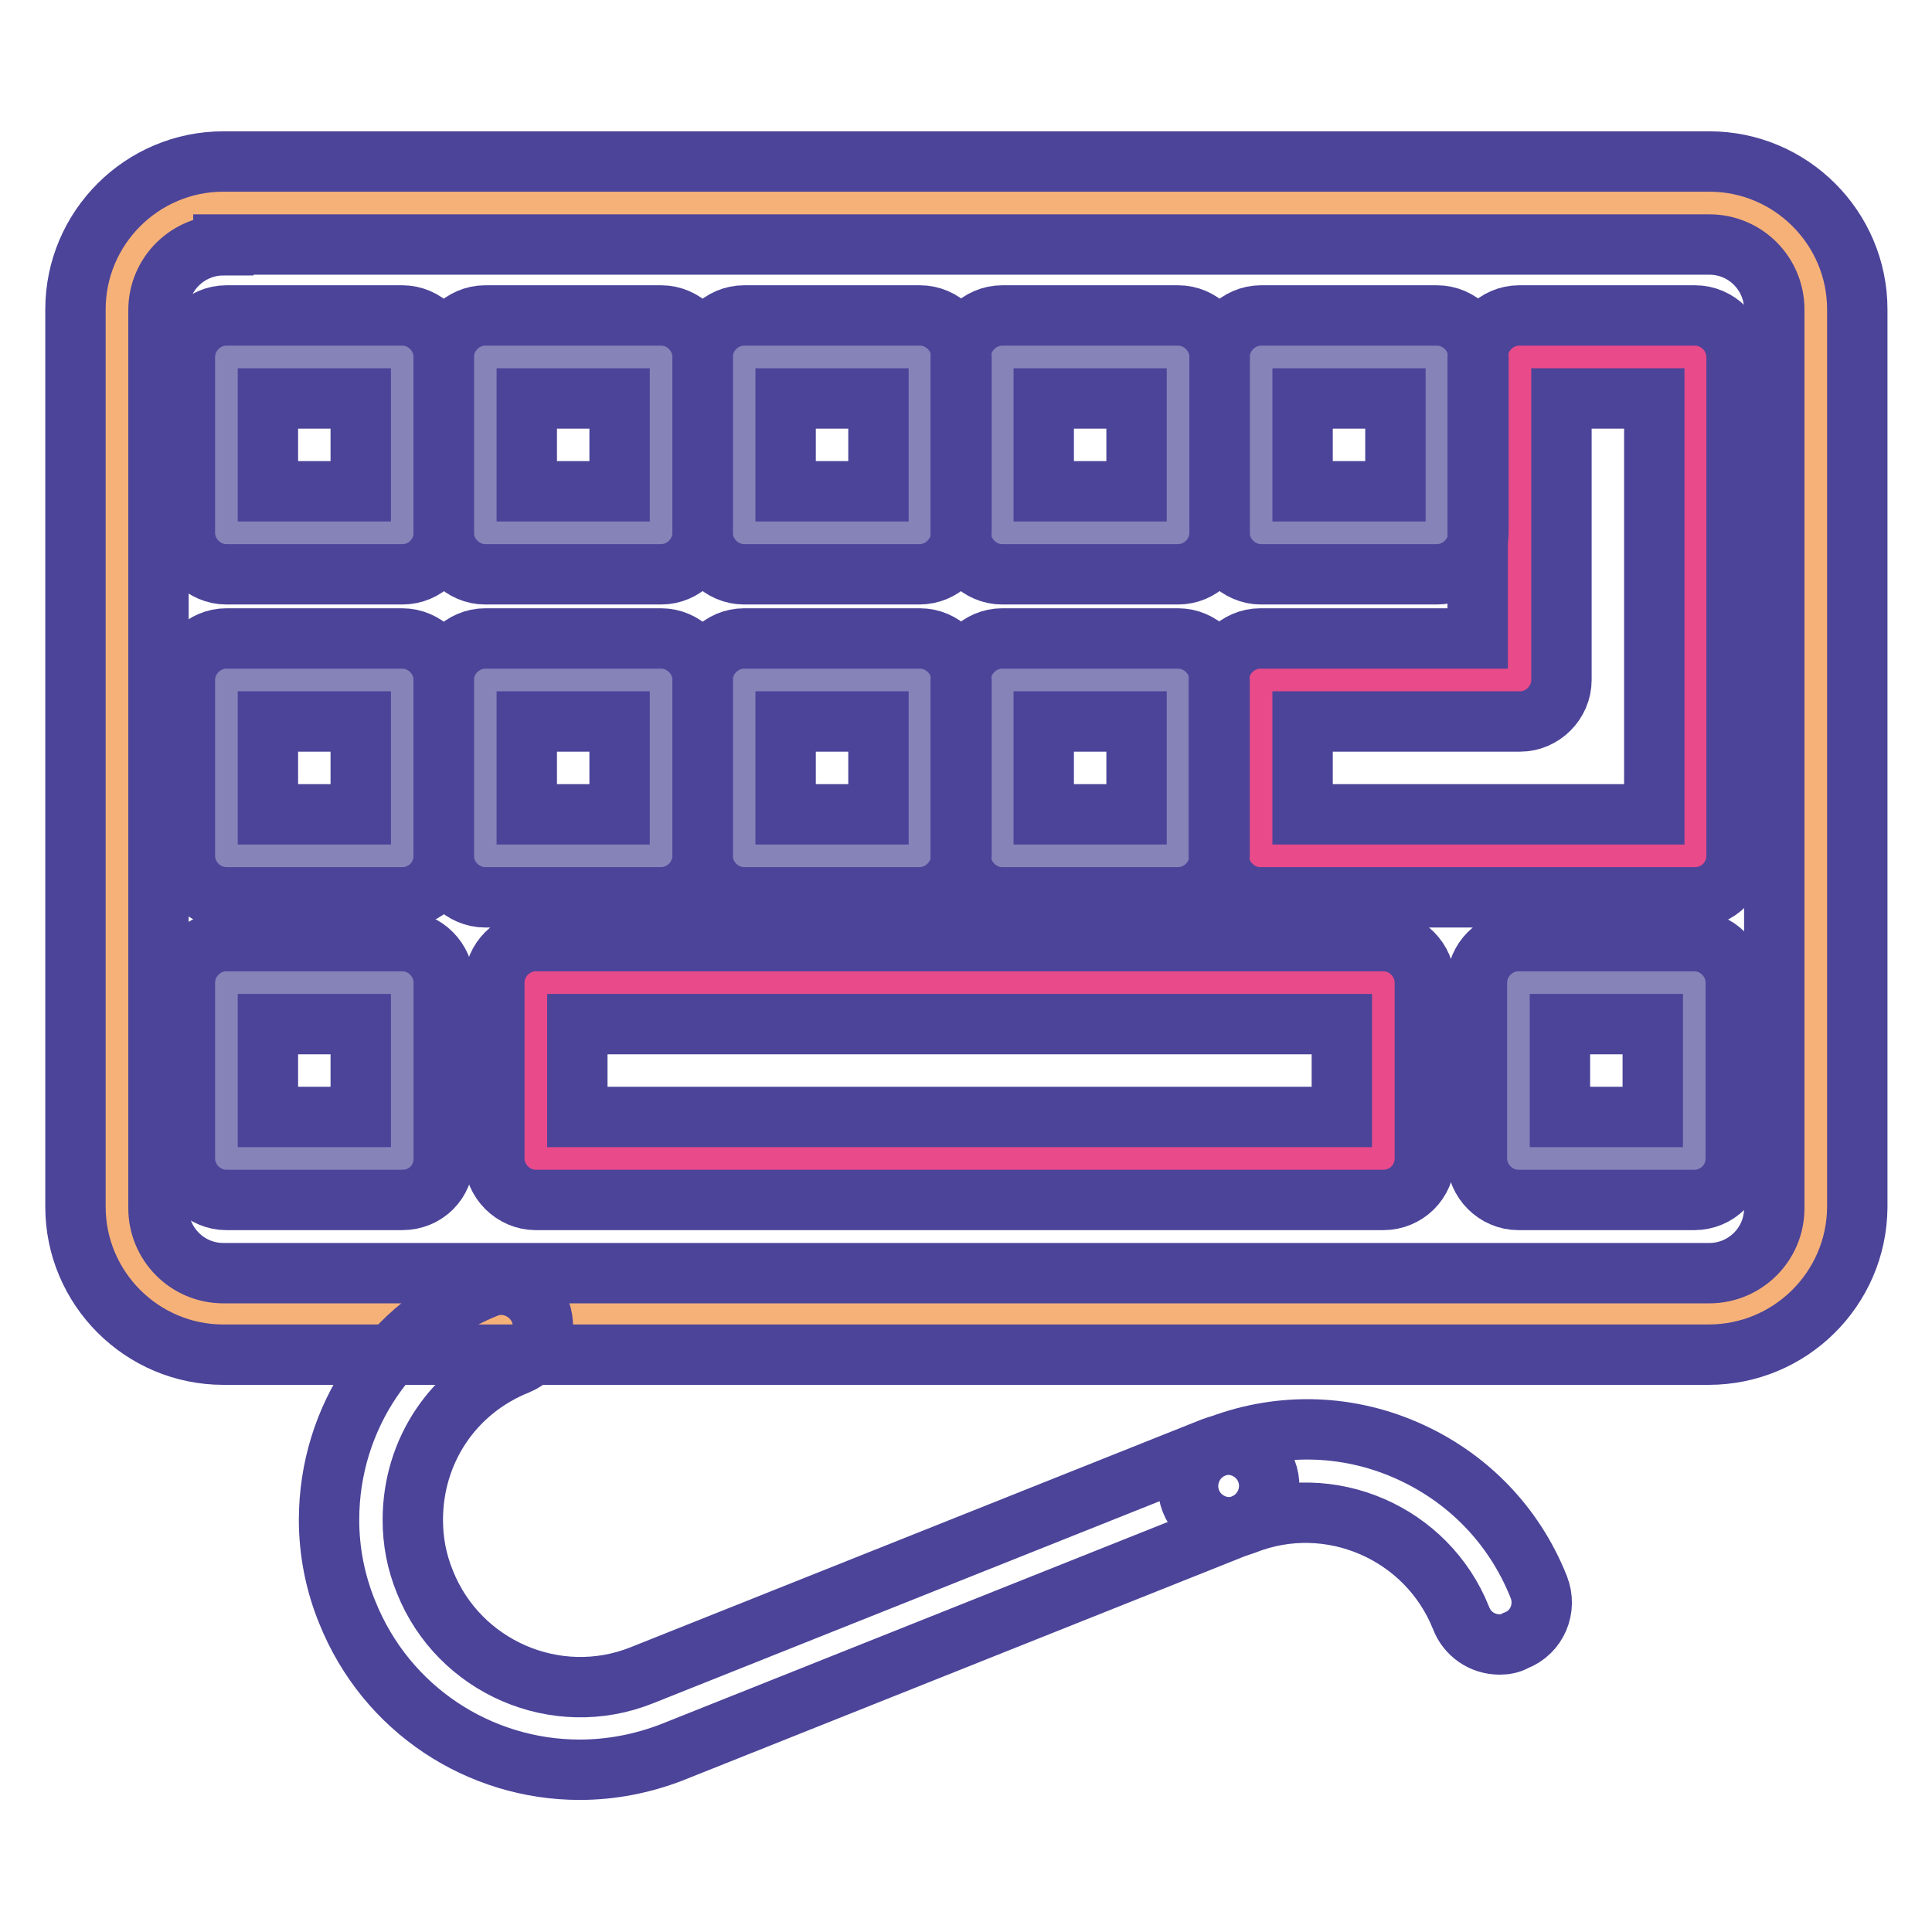 <?xml version="1.0" encoding="utf-8"?>
<!-- Svg Vector Icons : http://www.onlinewebfonts.com/icon -->
<!DOCTYPE svg PUBLIC "-//W3C//DTD SVG 1.1//EN" "http://www.w3.org/Graphics/SVG/1.1/DTD/svg11.dtd">
<svg version="1.1" xmlns="http://www.w3.org/2000/svg" xmlns:xlink="http://www.w3.org/1999/xlink" x="0px" y="0px" viewBox="0 0 256 256" enable-background="new 0 0 256 256" xml:space="preserve">
<g> <path stroke-width="8" fill-opacity="0" stroke="#f6b178"  d="M240.5,41v119c0,7.8-6.3,14.1-14.1,14.1H29.6c-7.8,0-14.1-6.3-14.1-14.1V41c0-7.8,6.3-14.1,14.1-14.1h196.9 C234.2,27,240.5,33.3,240.5,41z M224.6,113.4V47.3h-23.3v42.8h-34.3v23.3H224.6z M224.5,153.5v-23.3h-23.3v23.3H224.5z M190.4,70.6 V47.3h-23.3v23.3H190.4z M183.3,153.5v-23.3H71v23.3H183.3L183.3,153.5z M156.1,113.4V90.1h-23.3v23.3H156.1z M156.1,70.6V47.3 h-23.3v23.3H156.1z M121.8,113.4V90.1H98.6v23.3H121.8z M121.8,70.6V47.3H98.6v23.3H121.8z M87.6,113.4V90.1H64.3v23.3H87.6z  M87.6,70.6V47.3H64.3v23.3H87.6z M53.3,153.5v-23.3H30v23.3H53.3z M53.3,113.4V90.1H30v23.3H53.3z M53.3,70.6V47.3H30v23.3H53.3z" /> <path stroke-width="8" fill-opacity="0" stroke="#e84a8a"  d="M224.6,70.6v42.8h-57.6V90.1h34.3V47.3h23.3v16.1V70.6z"/> <path stroke-width="8" fill-opacity="0" stroke="#8683b9"  d="M201.2,130.2h23.3v23.3h-23.3V130.2z M167.1,47.3h23.3v23.3h-23.3V47.3z"/> <path stroke-width="8" fill-opacity="0" stroke="#e84a8a"  d="M71,130.2h112.3v23.3H71V130.2z"/> <path stroke-width="8" fill-opacity="0" stroke="#8683b9"  d="M132.8,90.1h23.3v23.3h-23.3V90.1z M132.8,47.3h23.3v23.3h-23.3V47.3z M98.6,90.1h23.3v23.3H98.6V90.1z  M98.6,47.3h23.3v23.3H98.6V47.3z M64.3,90.1h23.3v23.3H64.3V90.1z M64.3,47.3h23.3v23.3H64.3V47.3z M30,130.2h23.3v23.3H30V130.2z  M30,90.1h23.3v23.3H30V90.1z M30,47.3h23.3v23.3H30V47.3z"/> <path stroke-width="8" fill-opacity="0" stroke="#4b4499"  d="M226.4,179.5H29.6c-10.8,0-19.6-8.8-19.6-19.6V41c0-10.8,8.8-19.6,19.6-19.6h196.9 c10.8,0,19.6,8.8,19.6,19.6v119C246,170.8,237.2,179.5,226.4,179.5z M29.6,32.5c-4.7,0-8.6,3.8-8.6,8.6v119c0,4.7,3.8,8.6,8.6,8.6 h196.9c4.7,0,8.6-3.8,8.6-8.6V41c0-4.7-3.8-8.6-8.6-8.6H29.6z"/> <path stroke-width="8" fill-opacity="0" stroke="#4b4499"  d="M53.3,76.1H30c-3,0-5.5-2.5-5.5-5.5l0,0V47.3c0-3,2.5-5.5,5.5-5.5l0,0h23.3c3,0,5.5,2.5,5.5,5.5l0,0v23.3 C58.8,73.6,56.4,76.1,53.3,76.1L53.3,76.1z M35.5,65.1h12.3V52.8H35.5V65.1z M190.4,76.1h-23.3c-3,0-5.5-2.5-5.5-5.5V47.3 c0-3,2.5-5.5,5.5-5.5h23.3c3,0,5.5,2.5,5.5,5.5v23.3C195.9,73.6,193.4,76.1,190.4,76.1z M172.6,65.1h12.3V52.8h-12.3V65.1z"/> <path stroke-width="8" fill-opacity="0" stroke="#4b4499"  d="M156.1,76.1h-23.3c-3,0-5.5-2.5-5.5-5.5V47.3c0-3,2.5-5.5,5.5-5.5h23.3c3,0,5.5,2.5,5.5,5.5v23.3 C161.6,73.6,159.1,76.1,156.1,76.1L156.1,76.1z M138.3,65.1h12.3V52.8h-12.3V65.1z"/> <path stroke-width="8" fill-opacity="0" stroke="#4b4499"  d="M121.8,76.1H98.6c-3,0-5.5-2.5-5.5-5.5l0,0V47.3c0-3,2.5-5.5,5.5-5.5l0,0h23.3c3,0,5.5,2.5,5.5,5.5l0,0 v23.3C127.3,73.6,124.9,76.1,121.8,76.1L121.8,76.1z M104.1,65.1h12.3V52.8h-12.3V65.1z"/> <path stroke-width="8" fill-opacity="0" stroke="#4b4499"  d="M87.6,76.1H64.3c-3,0-5.5-2.5-5.5-5.5l0,0V47.3c0-3,2.5-5.5,5.5-5.5l0,0h23.3c3,0,5.5,2.5,5.5,5.5l0,0v23.3 C93.1,73.6,90.6,76.1,87.6,76.1L87.6,76.1z M69.8,65.1h12.3V52.8H69.8V65.1z M53.3,118.9H30c-3,0-5.5-2.5-5.5-5.5l0,0V90.1 c0-3,2.5-5.5,5.5-5.5l0,0h23.3c3,0,5.5,2.5,5.5,5.5l0,0v23.3C58.8,116.4,56.4,118.9,53.3,118.9L53.3,118.9z M35.5,107.9h12.3V95.6 H35.5V107.9z M156.1,118.9h-23.3c-3,0-5.5-2.5-5.5-5.5V90.1c0-3,2.5-5.5,5.5-5.5h23.3c3,0,5.5,2.5,5.5,5.5v23.3 C161.6,116.4,159.1,118.9,156.1,118.9L156.1,118.9z M138.3,107.9h12.3V95.6h-12.3V107.9z"/> <path stroke-width="8" fill-opacity="0" stroke="#4b4499"  d="M121.8,118.9H98.6c-3,0-5.5-2.5-5.5-5.5l0,0V90.1c0-3,2.5-5.5,5.5-5.5l0,0h23.3c3,0,5.5,2.5,5.5,5.5l0,0 v23.3C127.3,116.4,124.9,118.9,121.8,118.9L121.8,118.9z M104.1,107.9h12.3V95.6h-12.3V107.9z"/> <path stroke-width="8" fill-opacity="0" stroke="#4b4499"  d="M87.6,118.9H64.3c-3,0-5.5-2.5-5.5-5.5l0,0V90.1c0-3,2.5-5.5,5.5-5.5l0,0h23.3c3,0,5.5,2.5,5.5,5.5l0,0 v23.3C93.1,116.4,90.6,118.9,87.6,118.9L87.6,118.9z M69.8,107.9h12.3V95.6H69.8V107.9z M224.6,118.9h-57.6c-3,0-5.5-2.5-5.5-5.5 V90.1c0-3,2.5-5.5,5.5-5.5h28.8V47.3c0-3,2.5-5.5,5.5-5.5h23.3c3,0,5.5,2.5,5.5,5.5v66.1C230.1,116.4,227.7,118.9,224.6,118.9 C224.6,118.9,224.6,118.9,224.6,118.9L224.6,118.9z M172.6,107.9h46.6V52.8h-12.3v37.3c0,3-2.5,5.5-5.5,5.5h-28.8V107.9z M53.3,159 H30c-3,0-5.5-2.5-5.5-5.5v-23.3c0-3,2.5-5.5,5.5-5.5l0,0h23.3c3,0,5.5,2.5,5.5,5.5l0,0v23.3C58.8,156.6,56.4,159,53.3,159z  M35.5,148h12.3v-12.3H35.5V148z M183.3,159H71c-3,0-5.5-2.5-5.5-5.5v-23.3c0-3,2.5-5.5,5.5-5.5l0,0h112.3c3,0,5.5,2.5,5.5,5.5 v23.3C188.8,156.6,186.3,159,183.3,159z M76.5,148h101.3v-12.3H76.5V148z M224.5,159h-23.3c-3,0-5.5-2.5-5.5-5.5v-23.3 c0-3,2.5-5.5,5.5-5.5h23.3c3,0,5.5,2.5,5.5,5.5v23.3C230,156.6,227.5,159,224.5,159z M206.7,148H219v-12.3h-12.3V148z M76.8,234.5 c-13.2,0-25.6-7.9-30.8-20.9c-1.6-3.9-2.4-8.1-2.4-12.2c0-13.6,8.2-25.7,20.9-30.8c2.8-1.1,6,0.4,7.1,3.2c1,2.8-0.3,5.9-3,7 c-8.5,3.4-13.9,11.4-13.9,20.6c0,2.8,0.5,5.5,1.6,8.2c4.5,11.3,17.4,16.9,28.7,12.4l75.7-30.2c2.8-1.1,6,0.3,7.1,3.1c0,0,0,0,0,0 c1.1,2.8-0.3,6-3.1,7.1l0,0L89,232.2C85.1,233.7,81,234.5,76.8,234.5z"/> <path stroke-width="8" fill-opacity="0" stroke="#4b4499"  d="M198.7,217.9c-2.3,0-4.3-1.4-5.1-3.5c-4.5-11.3-17.4-16.9-28.7-12.4c-2.8,1.1-6-0.3-7.1-3.1 c-1.1-2.8,0.3-6,3.1-7.1c8.2-3.3,17.2-3.2,25.3,0.3c8.1,3.5,14.4,9.9,17.7,18.2c1.1,2.8-0.2,6-3.1,7.1 C200.1,217.8,199.4,217.9,198.7,217.9z"/></g>
</svg>